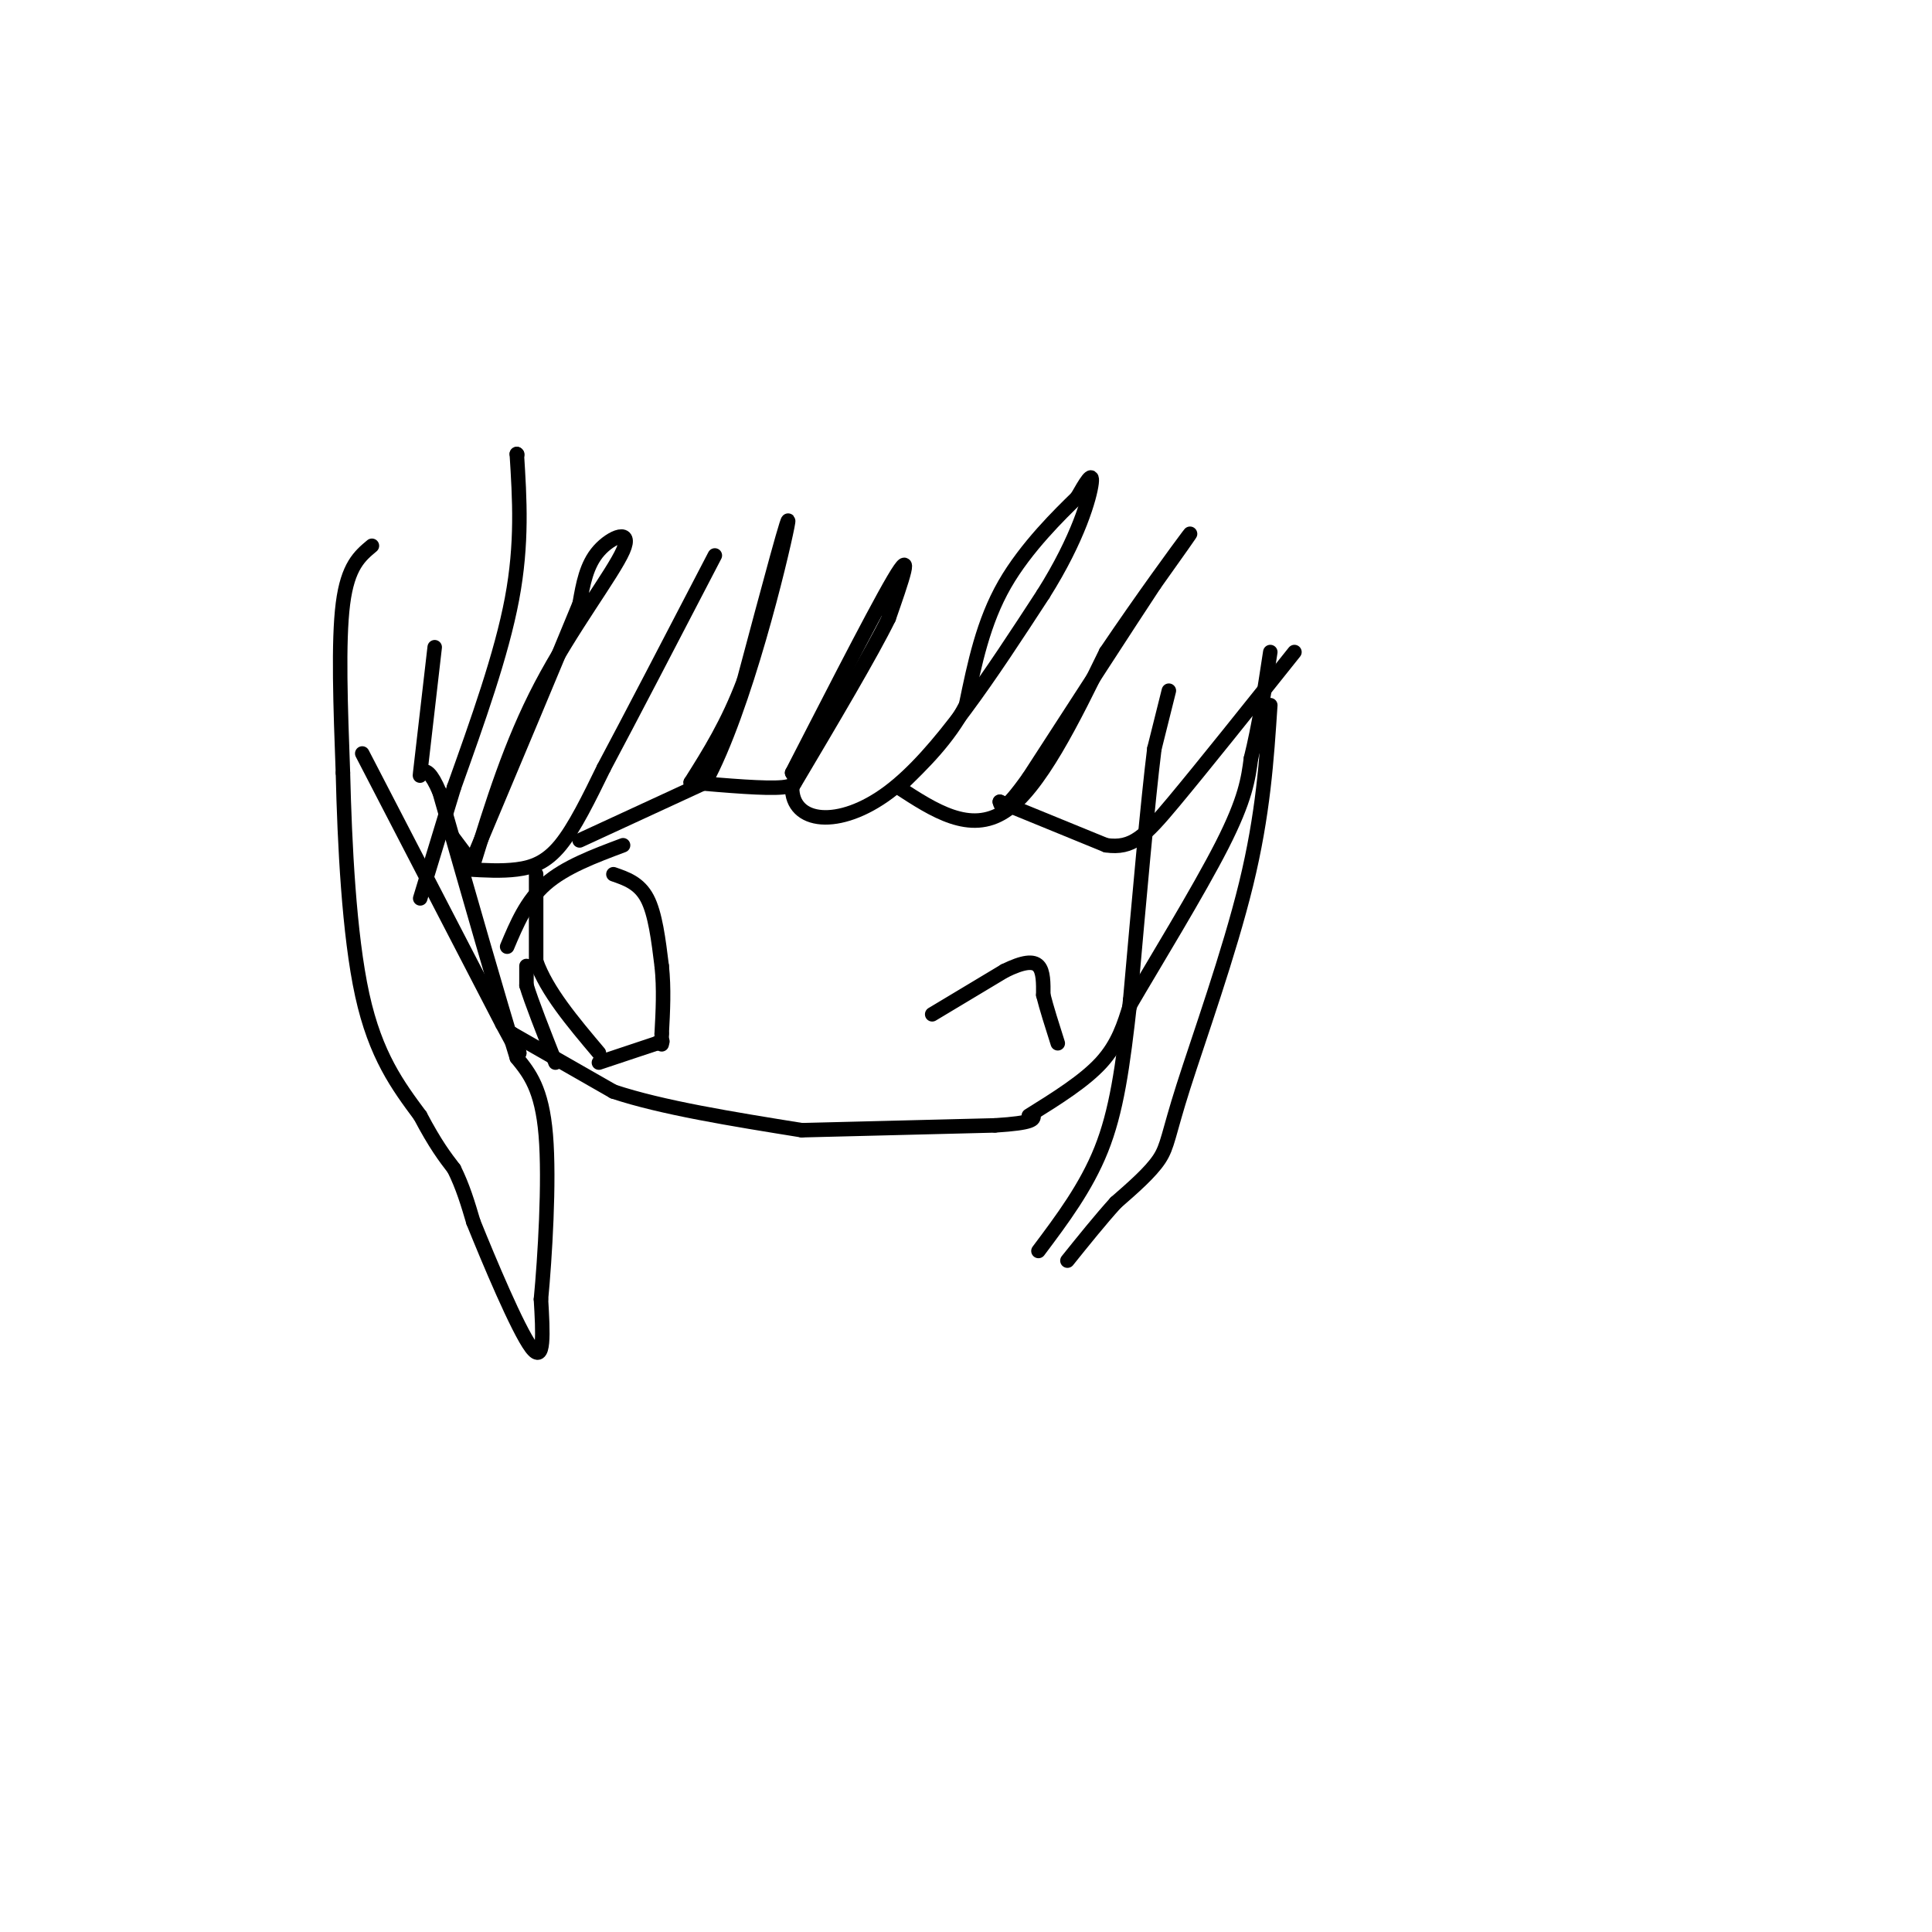 <svg viewBox='0 0 400 400' version='1.1' xmlns='http://www.w3.org/2000/svg' xmlns:xlink='http://www.w3.org/1999/xlink'><g fill='none' stroke='#000000' stroke-width='3' stroke-linecap='round' stroke-linejoin='round'><path d='M75,156c0.000,0.000 29.000,56.000 29,56'/><path d='M104,212c5.167,9.667 3.583,5.833 2,2'/><path d='M106,214c0.000,0.000 21.000,12.000 21,12'/><path d='M127,226c10.000,3.333 24.500,5.667 39,8'/><path d='M166,234c0.000,0.000 40.000,-1.000 40,-1'/><path d='M206,233c8.000,-0.500 8.000,-1.250 8,-2'/><path d='M213,231c5.750,-3.583 11.500,-7.167 15,-11c3.500,-3.833 4.750,-7.917 6,-12'/><path d='M234,208c4.889,-8.400 14.111,-23.400 19,-33c4.889,-9.600 5.444,-13.800 6,-18'/><path d='M259,157c1.667,-6.667 2.833,-14.333 4,-22'/><path d='M107,94c0.000,0.000 0.100,0.100 0.1,0.1'/><path d='M107,94c0.583,9.250 1.167,18.500 -1,30c-2.167,11.500 -7.083,25.250 -12,39'/><path d='M94,163c0.000,0.000 -7.000,23.000 -7,23'/><path d='M92,171c0.000,0.000 6.000,8.000 6,8'/><path d='M98,179c3.869,-12.536 7.738,-25.071 14,-37c6.262,-11.929 14.917,-23.250 17,-28c2.083,-4.750 -2.405,-2.929 -5,0c-2.595,2.929 -3.298,6.964 -4,11'/><path d='M120,125c-4.500,11.000 -13.750,33.000 -23,55'/><path d='M97,180c3.422,0.200 6.844,0.400 10,0c3.156,-0.400 6.044,-1.400 9,-5c2.956,-3.600 5.978,-9.800 9,-16'/><path d='M125,159c5.333,-10.000 14.167,-27.000 23,-44'/><path d='M120,174c0.000,0.000 26.000,-12.000 26,-12'/><path d='M146,162c8.222,-15.067 15.778,-46.733 17,-53c1.222,-6.267 -3.889,12.867 -9,32'/><path d='M154,141c-3.333,8.833 -7.167,14.917 -11,21'/><path d='M143,162c7.750,0.667 15.500,1.333 19,1c3.500,-0.333 2.750,-1.667 2,-3'/><path d='M164,160c5.022,-9.711 16.578,-32.489 21,-40c4.422,-7.511 1.711,0.244 -1,8'/><path d='M184,128c-3.500,7.167 -11.750,21.083 -20,35'/><path d='M164,163c-0.089,7.489 9.689,8.711 20,1c10.311,-7.711 21.156,-24.356 32,-41'/><path d='M216,123c7.333,-11.622 9.667,-20.178 10,-23c0.333,-2.822 -1.333,0.089 -3,3'/><path d='M223,103c-3.444,3.356 -10.556,10.244 -15,18c-4.444,7.756 -6.222,16.378 -8,25'/><path d='M200,146c-3.667,7.000 -8.833,12.000 -14,17'/><path d='M186,163c7.417,4.833 14.833,9.667 22,5c7.167,-4.667 14.083,-18.833 21,-33'/><path d='M229,135c7.356,-10.911 15.244,-21.689 17,-24c1.756,-2.311 -2.622,3.844 -7,10'/><path d='M239,121c-5.500,8.333 -15.750,24.167 -26,40'/><path d='M213,161c-5.333,7.500 -5.667,6.250 -6,5'/><path d='M207,166c0.000,0.000 22.000,9.000 22,9'/><path d='M229,175c5.422,0.778 7.978,-1.778 14,-9c6.022,-7.222 15.511,-19.111 25,-31'/><path d='M263,146c-0.738,11.280 -1.476,22.560 -5,37c-3.524,14.440 -9.833,32.042 -13,42c-3.167,9.958 -3.190,12.274 -5,15c-1.810,2.726 -5.405,5.863 -9,9'/><path d='M231,249c-3.167,3.500 -6.583,7.750 -10,12'/><path d='M242,143c0.000,0.000 -3.000,12.000 -3,12'/><path d='M239,155c-1.333,10.667 -3.167,31.333 -5,52'/><path d='M234,207c-1.533,14.044 -2.867,23.156 -6,31c-3.133,7.844 -8.067,14.422 -13,21'/><path d='M77,113c-2.500,2.083 -5.000,4.167 -6,12c-1.000,7.833 -0.500,21.417 0,35'/><path d='M71,160c0.356,14.556 1.244,33.444 4,46c2.756,12.556 7.378,18.778 12,25'/><path d='M87,231c3.167,6.000 5.083,8.500 7,11'/><path d='M94,242c1.833,3.667 2.917,7.333 4,11'/><path d='M98,253c3.200,7.933 9.200,22.267 12,26c2.800,3.733 2.400,-3.133 2,-10'/><path d='M112,269c0.800,-8.400 1.800,-24.400 1,-34c-0.800,-9.600 -3.400,-12.800 -6,-16'/><path d='M107,219c-3.667,-11.833 -9.833,-33.417 -16,-55'/><path d='M91,164c-3.511,-8.289 -4.289,-1.511 -4,-4c0.289,-2.489 1.644,-14.244 3,-26'/><path d='M105,196c2.000,-4.750 4.000,-9.500 8,-13c4.000,-3.500 10.000,-5.750 16,-8'/><path d='M109,200c0.000,0.000 0.000,4.000 0,4'/><path d='M109,204c1.000,3.333 3.500,9.667 6,16'/><path d='M124,220c0.000,0.000 12.000,-4.000 12,-4'/><path d='M136,216c2.000,-0.667 1.000,-0.333 0,0'/><path d='M111,181c0.000,0.000 0.000,18.000 0,18'/><path d='M111,199c2.167,6.167 7.583,12.583 13,19'/><path d='M127,181c2.667,0.917 5.333,1.833 7,5c1.667,3.167 2.333,8.583 3,14'/><path d='M137,200c0.500,4.667 0.250,9.333 0,14'/><path d='M137,214c0.000,2.667 0.000,2.333 0,2'/><path d='M193,210c0.000,0.000 15.000,-9.000 15,-9'/><path d='M208,201c3.844,-1.889 5.956,-2.111 7,-1c1.044,1.111 1.022,3.556 1,6'/><path d='M216,206c0.667,2.667 1.833,6.333 3,10'/></g>
</svg>